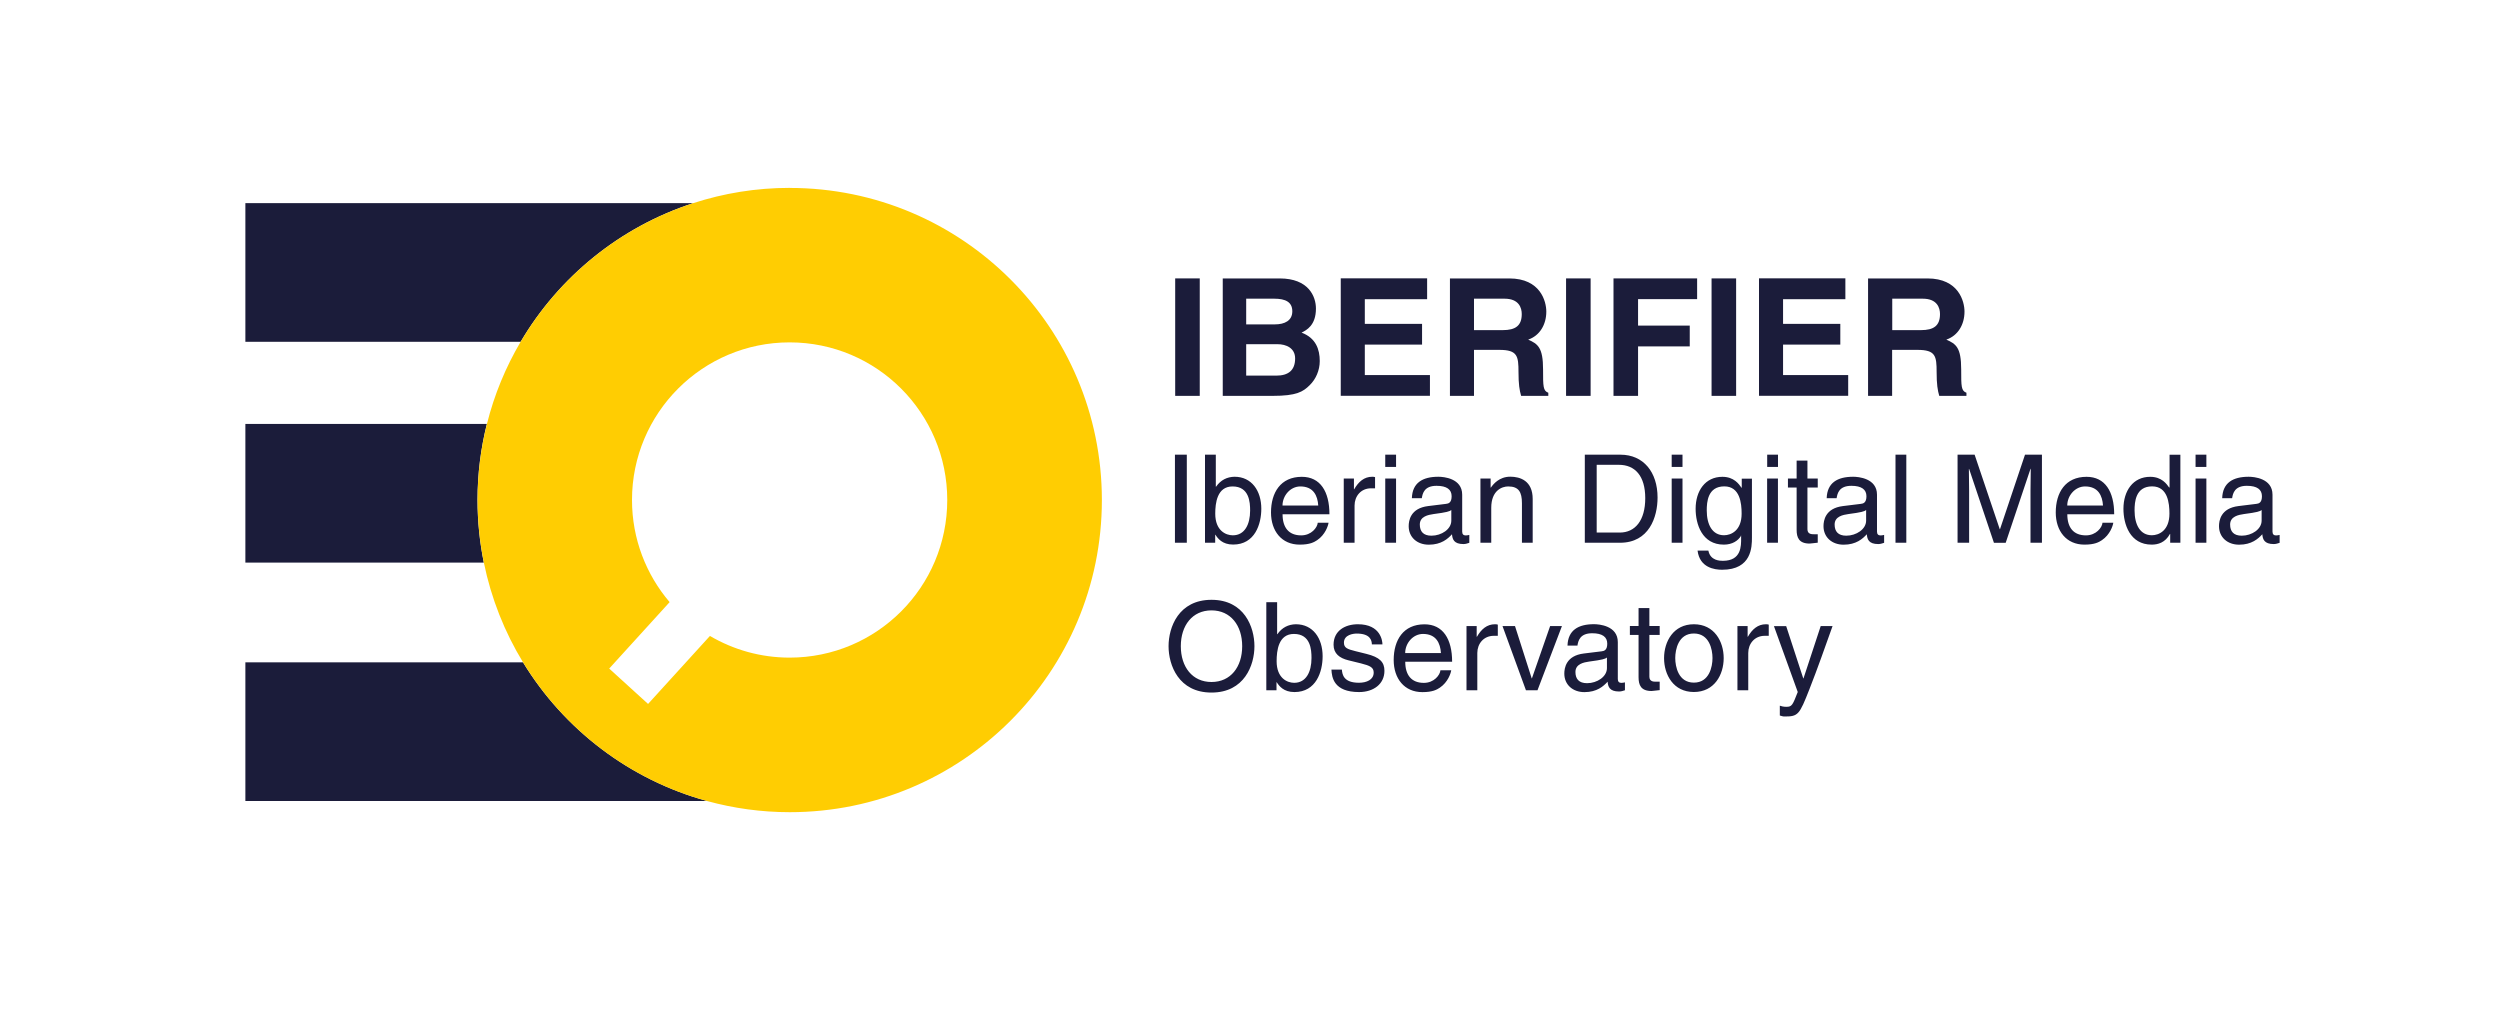 <?xml version="1.0" encoding="UTF-8"?>
<svg xmlns="http://www.w3.org/2000/svg" id="Logo" viewBox="0 0 400 162">
  <defs>
    <style>
      .cls-1 {
        fill: #ffcd02;
      }

      .cls-2 {
        fill: #1b1c3a;
      }
    </style>
  </defs>
  <path class="cls-2" d="M83.3,54.69h-44.04v-22.19h71.67c-11.7,3.79-21.5,11.78-27.63,22.19ZM77.9,67.83h-38.64v22.19h38.15c-.66-3.24-1.01-6.59-1.01-10.03,0-4.2.52-8.27,1.5-12.17ZM83.68,105.97h-44.42v22.19h73.88c-12.42-3.4-22.91-11.46-29.46-22.19Z"></path>
  <path class="cls-1" d="M126.35,30.06c-5.38,0-10.56.86-15.42,2.44-11.7,3.79-21.5,11.78-27.63,22.19-2.39,4.05-4.22,8.46-5.39,13.14-.98,3.9-1.5,7.97-1.5,12.17,0,3.43.35,6.79,1.01,10.03,1.17,5.73,3.32,11.11,6.27,15.95,6.55,10.74,17.04,18.8,29.46,22.19,4.21,1.15,8.63,1.78,13.21,1.78,27.58,0,49.94-22.36,49.94-49.94s-22.36-49.94-49.94-49.94ZM126.35,105.22c-4.66,0-9.02-1.27-12.76-3.47l-9.9,10.88-6.22-5.66,9.67-10.63c-3.75-4.4-6.02-10.11-6.02-16.34,0-13.93,11.29-25.22,25.22-25.22s25.22,11.29,25.22,25.22-11.29,25.22-25.22,25.22Z"></path>
  <path class="cls-2" d="M191.96,63.34h-3.93v-18.8h3.93v18.8ZM195.62,44.55h9.14c4.61,0,5.79,2.88,5.79,4.82,0,2.7-1.52,3.46-2.3,3.85,2.3.86,2.91,2.7,2.91,4.55,0,1.49-.63,2.91-1.62,3.87-1.07,1.05-2.09,1.7-5.94,1.7h-7.96v-18.8ZM199.39,51.9h4.61c1.54,0,2.77-.6,2.77-2.09s-1.1-2.02-2.88-2.02h-4.5v4.11ZM199.39,60.1h4.82c1.91,0,3.01-.84,3.01-2.75,0-1.65-1.41-2.28-2.83-2.28h-5v5.03ZM228.34,47.87h-9.97v3.95h9.16v3.32h-9.16v4.87h10.42v3.32h-14.27v-18.8h13.82v3.32ZM231.99,44.55h9.5c5,0,5.92,3.69,5.92,5.31,0,2.07-1.05,3.85-2.9,4.48,1.54.68,2.38,1.26,2.38,4.76,0,2.75,0,3.43.84,3.74v.5h-4.35c-.26-.89-.42-1.86-.42-3.8,0-2.57-.16-3.56-3.06-3.56h-4.06v7.36h-3.85v-18.8ZM240.44,52.82c2.04,0,3.04-.71,3.04-2.57,0-.99-.44-2.46-2.75-2.46h-4.89v5.03h4.61ZM254.5,63.34h-3.93v-18.8h3.93v18.8ZM262.09,63.34h-3.93v-18.8h13.38v3.32h-9.45v4.24h8.27v3.32h-8.27v7.91ZM277.78,63.34h-3.93v-18.8h3.93v18.8ZM295.26,47.87h-9.97v3.95h9.16v3.32h-9.16v4.87h10.42v3.32h-14.27v-18.8h13.82v3.32ZM298.9,44.55h9.5c5,0,5.92,3.69,5.92,5.31,0,2.07-1.05,3.85-2.91,4.48,1.55.68,2.38,1.26,2.38,4.76,0,2.75,0,3.43.84,3.74v.5h-4.35c-.26-.89-.42-1.86-.42-3.8,0-2.57-.16-3.56-3.06-3.56h-4.06v7.36h-3.85v-18.8ZM307.36,52.82c2.04,0,3.04-.71,3.04-2.57,0-.99-.45-2.46-2.75-2.46h-4.89v5.03h4.61ZM189.89,86.84h-1.9v-14.09h1.9v14.09ZM192.8,86.84v-14.09h1.73v5.12h.04c.75-1.08,1.77-1.57,2.96-1.59,2.73,0,4.28,2.24,4.28,5.12,0,2.45-1.02,5.73-4.51,5.73-1.75,0-2.47-1-2.83-1.57h-.04v1.28h-1.63ZM197.21,77.83c-2.49,0-2.77,2.69-2.77,4.36,0,2.73,1.71,3.46,2.81,3.46,1.88,0,2.77-1.71,2.77-3.97,0-1.32-.14-3.85-2.81-3.85ZM212.57,83.62c-.06.49-.53,1.94-1.83,2.81-.47.31-1.14.71-2.79.71-2.89,0-4.59-2.18-4.59-5.14,0-3.18,1.53-5.71,4.93-5.71,2.96,0,4.42,2.36,4.42,5.99h-7.5c0,2.14,1,3.38,2.98,3.38,1.63,0,2.59-1.26,2.65-2.02h1.73ZM210.92,80.89c-.1-1.59-.77-3.06-2.87-3.06-1.59,0-2.85,1.47-2.85,3.06h5.71ZM216.73,86.84h-1.73v-10.27h1.63v1.71h.04c.69-1.2,1.59-2,2.89-2,.22,0,.31.02.45.06v1.79h-.65c-1.61,0-2.63,1.26-2.63,2.75v5.97ZM221.64,74.71v-1.96h1.73v1.96h-1.73ZM223.37,86.84h-1.73v-10.27h1.73v10.27ZM225.9,79.7c.08-2.45,1.71-3.42,4.24-3.42.82,0,3.81.24,3.81,2.87v5.91c0,.43.22.61.57.61.16,0,.37-.04.57-.08v1.26c-.29.08-.55.2-.94.2-1.53,0-1.77-.78-1.83-1.57-.67.73-1.71,1.67-3.71,1.67-1.88,0-3.22-1.2-3.22-2.96,0-.86.25-2.87,3.12-3.22l2.85-.35c.41-.04.9-.2.9-1.22,0-1.08-.78-1.67-2.41-1.67-1.96,0-2.24,1.2-2.36,1.98h-1.59ZM232.22,81.6c-.27.22-.71.37-2.85.65-.84.12-2.2.37-2.2,1.67,0,1.12.57,1.79,1.86,1.79,1.61,0,3.18-1.04,3.18-2.41v-1.69ZM245.24,86.84h-1.73v-6.32c0-1.79-.51-2.69-2.2-2.69-.98,0-2.71.63-2.71,3.42v5.59h-1.73v-10.27h1.63v1.45h.04c.37-.55,1.34-1.75,3.1-1.75,1.59,0,3.59.65,3.59,3.57v6.99ZM253.57,72.75h5.71c3.67,0,5.93,2.79,5.93,6.85,0,3.16-1.37,7.24-6.01,7.24h-5.63v-14.09ZM255.47,85.21h3.69c2.47,0,4.08-1.94,4.08-5.5s-1.63-5.34-4.22-5.34h-3.55v10.84ZM267.47,74.71v-1.96h1.73v1.96h-1.73ZM269.2,86.84h-1.73v-10.27h1.73v10.27ZM280.31,86c0,1.47-.02,5.16-4.77,5.16-1.22,0-3.59-.33-3.93-3.06h1.73c.31,1.63,1.9,1.63,2.32,1.63,2.98,0,2.92-2.39,2.92-3.61v-.43h-.04v.08c-.45.73-1.35,1.37-2.73,1.37-3.49,0-4.51-3.28-4.51-5.73,0-2.89,1.55-5.12,4.28-5.12,1.86,0,2.65,1.16,3.06,1.75h.04v-1.45h1.63v9.42ZM275.85,85.64c1.1,0,2.81-.73,2.81-3.46,0-1.67-.27-4.36-2.77-4.36-2.67,0-2.81,2.53-2.81,3.85,0,2.26.88,3.97,2.77,3.97ZM282.75,74.71v-1.96h1.73v1.96h-1.73ZM284.47,86.84h-1.73v-10.27h1.73v10.27ZM289.19,78.01v6.67c0,.8.69.8,1.04.8h.61v1.35c-.63.06-1.12.14-1.3.14-1.71,0-2.08-.96-2.08-2.2v-6.77h-1.39v-1.43h1.39v-2.87h1.73v2.87h1.65v1.43h-1.65ZM292.27,79.7c.08-2.45,1.71-3.42,4.24-3.42.82,0,3.81.24,3.81,2.87v5.91c0,.43.22.61.57.61.16,0,.37-.04.57-.08v1.26c-.29.08-.55.2-.94.2-1.53,0-1.77-.78-1.83-1.57-.67.73-1.71,1.67-3.71,1.67-1.88,0-3.22-1.2-3.22-2.96,0-.86.25-2.87,3.12-3.22l2.85-.35c.41-.04.9-.2.9-1.22,0-1.08-.78-1.67-2.41-1.67-1.96,0-2.24,1.2-2.36,1.98h-1.59ZM298.59,81.6c-.27.22-.71.37-2.85.65-.84.12-2.2.37-2.2,1.67,0,1.12.57,1.79,1.86,1.79,1.61,0,3.18-1.04,3.18-2.41v-1.69ZM305.01,86.84h-1.73v-14.09h1.73v14.09ZM324.88,86.84v-8.32c0-.41.04-2.2.04-3.51h-.04l-3.97,11.84h-1.88l-3.97-11.82h-.04c0,1.3.04,3.08.04,3.49v8.32h-1.85v-14.09h2.73l4.02,11.92h.04l4-11.92h2.71v14.09h-1.85ZM338.13,83.62c-.06.49-.53,1.94-1.83,2.81-.47.31-1.14.71-2.79.71-2.89,0-4.59-2.18-4.59-5.14,0-3.18,1.53-5.71,4.93-5.71,2.96,0,4.42,2.36,4.42,5.99h-7.5c0,2.14,1,3.38,2.98,3.38,1.63,0,2.59-1.26,2.65-2.02h1.73ZM336.48,80.89c-.1-1.59-.77-3.06-2.87-3.06-1.59,0-2.85,1.47-2.85,3.06h5.71ZM348.86,86.84h-1.63v-1.41h-.04c-.75,1.39-1.92,1.71-2.92,1.71-3.49,0-4.52-3.28-4.52-5.73,0-2.89,1.55-5.12,4.28-5.12,1.86,0,2.65,1.16,3.06,1.75l.04-.14v-5.14h1.73v14.09ZM344.3,85.64c1.1,0,2.81-.73,2.81-3.46,0-1.67-.27-4.36-2.77-4.36-2.67,0-2.81,2.53-2.81,3.85,0,2.26.88,3.97,2.77,3.97ZM351.29,74.71v-1.96h1.73v1.96h-1.73ZM353.02,86.84h-1.73v-10.27h1.73v10.27ZM355.55,79.7c.08-2.45,1.71-3.42,4.24-3.42.82,0,3.81.24,3.81,2.87v5.91c0,.43.22.61.57.61.16,0,.37-.04.57-.08v1.26c-.29.08-.55.2-.94.2-1.53,0-1.77-.78-1.83-1.57-.67.73-1.71,1.67-3.71,1.67-1.88,0-3.22-1.2-3.22-2.96,0-.86.25-2.87,3.12-3.22l2.85-.35c.41-.04.9-.2.9-1.22,0-1.08-.78-1.67-2.41-1.67-1.96,0-2.24,1.2-2.36,1.98h-1.59ZM361.87,81.6c-.27.22-.71.37-2.85.65-.84.12-2.2.37-2.2,1.67,0,1.12.57,1.79,1.86,1.79,1.61,0,3.18-1.04,3.18-2.41v-1.69ZM193.84,110.81c-5.26,0-6.87-4.38-6.87-7.42s1.61-7.42,6.87-7.42,6.87,4.38,6.87,7.42-1.61,7.42-6.87,7.42ZM193.84,97.66c-3.06,0-4.91,2.41-4.91,5.73s1.85,5.73,4.91,5.73,4.91-2.41,4.91-5.73-1.85-5.73-4.91-5.73ZM202.61,110.44v-14.09h1.73v5.12h.04c.75-1.08,1.77-1.57,2.96-1.59,2.73,0,4.28,2.24,4.28,5.12,0,2.45-1.02,5.73-4.51,5.73-1.75,0-2.47-1-2.83-1.57h-.04v1.28h-1.63ZM207.03,101.43c-2.49,0-2.77,2.69-2.77,4.36,0,2.73,1.71,3.46,2.81,3.46,1.88,0,2.77-1.71,2.77-3.97,0-1.32-.14-3.85-2.81-3.85ZM219.5,103.1c-.02-.65-.26-1.73-2.43-1.73-.53,0-2.04.18-2.04,1.45,0,.84.53,1.04,1.86,1.37l1.73.43c2.14.53,2.89,1.32,2.89,2.71,0,2.12-1.75,3.4-4.06,3.4-4.06,0-4.36-2.36-4.42-3.59h1.67c.06.8.29,2.1,2.73,2.1,1.24,0,2.36-.49,2.36-1.63,0-.82-.57-1.1-2.04-1.47l-2-.49c-1.43-.35-2.38-1.08-2.38-2.49,0-2.26,1.86-3.28,3.89-3.28,3.67,0,3.93,2.71,3.93,3.22h-1.67ZM232.2,107.22c-.06.49-.53,1.94-1.83,2.81-.47.31-1.14.71-2.79.71-2.89,0-4.59-2.18-4.59-5.14,0-3.18,1.53-5.71,4.93-5.71,2.96,0,4.42,2.36,4.42,5.99h-7.5c0,2.14,1,3.38,2.98,3.38,1.63,0,2.59-1.26,2.65-2.02h1.73ZM230.55,104.49c-.1-1.59-.77-3.06-2.87-3.06-1.59,0-2.85,1.47-2.85,3.06h5.71ZM236.37,110.44h-1.73v-10.27h1.63v1.71h.04c.69-1.2,1.59-2,2.89-2,.22,0,.31.02.45.06v1.79h-.65c-1.61,0-2.63,1.26-2.63,2.75v5.97ZM248.03,100.17h1.88l-3.91,10.27h-1.85l-3.75-10.27h2l2.67,8.36h.04l2.91-8.36ZM250.8,103.29c.08-2.45,1.71-3.42,4.24-3.42.82,0,3.81.24,3.81,2.87v5.91c0,.43.22.61.57.61.16,0,.37-.04.57-.08v1.26c-.29.08-.55.2-.94.2-1.53,0-1.77-.78-1.83-1.57-.67.73-1.71,1.67-3.71,1.67-1.88,0-3.22-1.2-3.22-2.96,0-.86.25-2.87,3.12-3.22l2.85-.35c.41-.04.9-.2.9-1.22,0-1.08-.78-1.67-2.41-1.67-1.96,0-2.24,1.2-2.36,1.98h-1.59ZM257.12,105.2c-.27.22-.71.37-2.85.65-.84.12-2.2.37-2.2,1.67,0,1.12.57,1.79,1.86,1.79,1.61,0,3.18-1.04,3.18-2.41v-1.69ZM263.9,101.6v6.67c0,.8.69.8,1.04.8h.61v1.35c-.63.06-1.12.14-1.3.14-1.71,0-2.08-.96-2.08-2.2v-6.77h-1.39v-1.43h1.39v-2.87h1.73v2.87h1.65v1.43h-1.65ZM271.02,99.88c3.28,0,4.77,2.77,4.77,5.42s-1.49,5.42-4.77,5.42-4.77-2.77-4.77-5.42,1.49-5.42,4.77-5.42ZM271.02,109.22c2.47,0,2.98-2.55,2.98-3.93s-.51-3.93-2.98-3.93-2.98,2.55-2.98,3.93.51,3.93,2.98,3.93ZM279.72,110.44h-1.73v-10.27h1.63v1.71h.04c.69-1.2,1.59-2,2.89-2,.22,0,.31.02.45.06v1.79h-.65c-1.61,0-2.63,1.26-2.63,2.75v5.97ZM291.31,100.17h1.9c-1.2,3.36-2.37,6.71-3.69,10.07-1.63,4.16-1.81,4.4-4.02,4.4-.25,0-.45-.08-.73-.16v-1.57c.22.08.57.18,1.04.18.9,0,1-.25,1.83-2.37l-3.81-10.54h1.96l2.73,8.36h.04l2.75-8.36Z"></path>
</svg>
